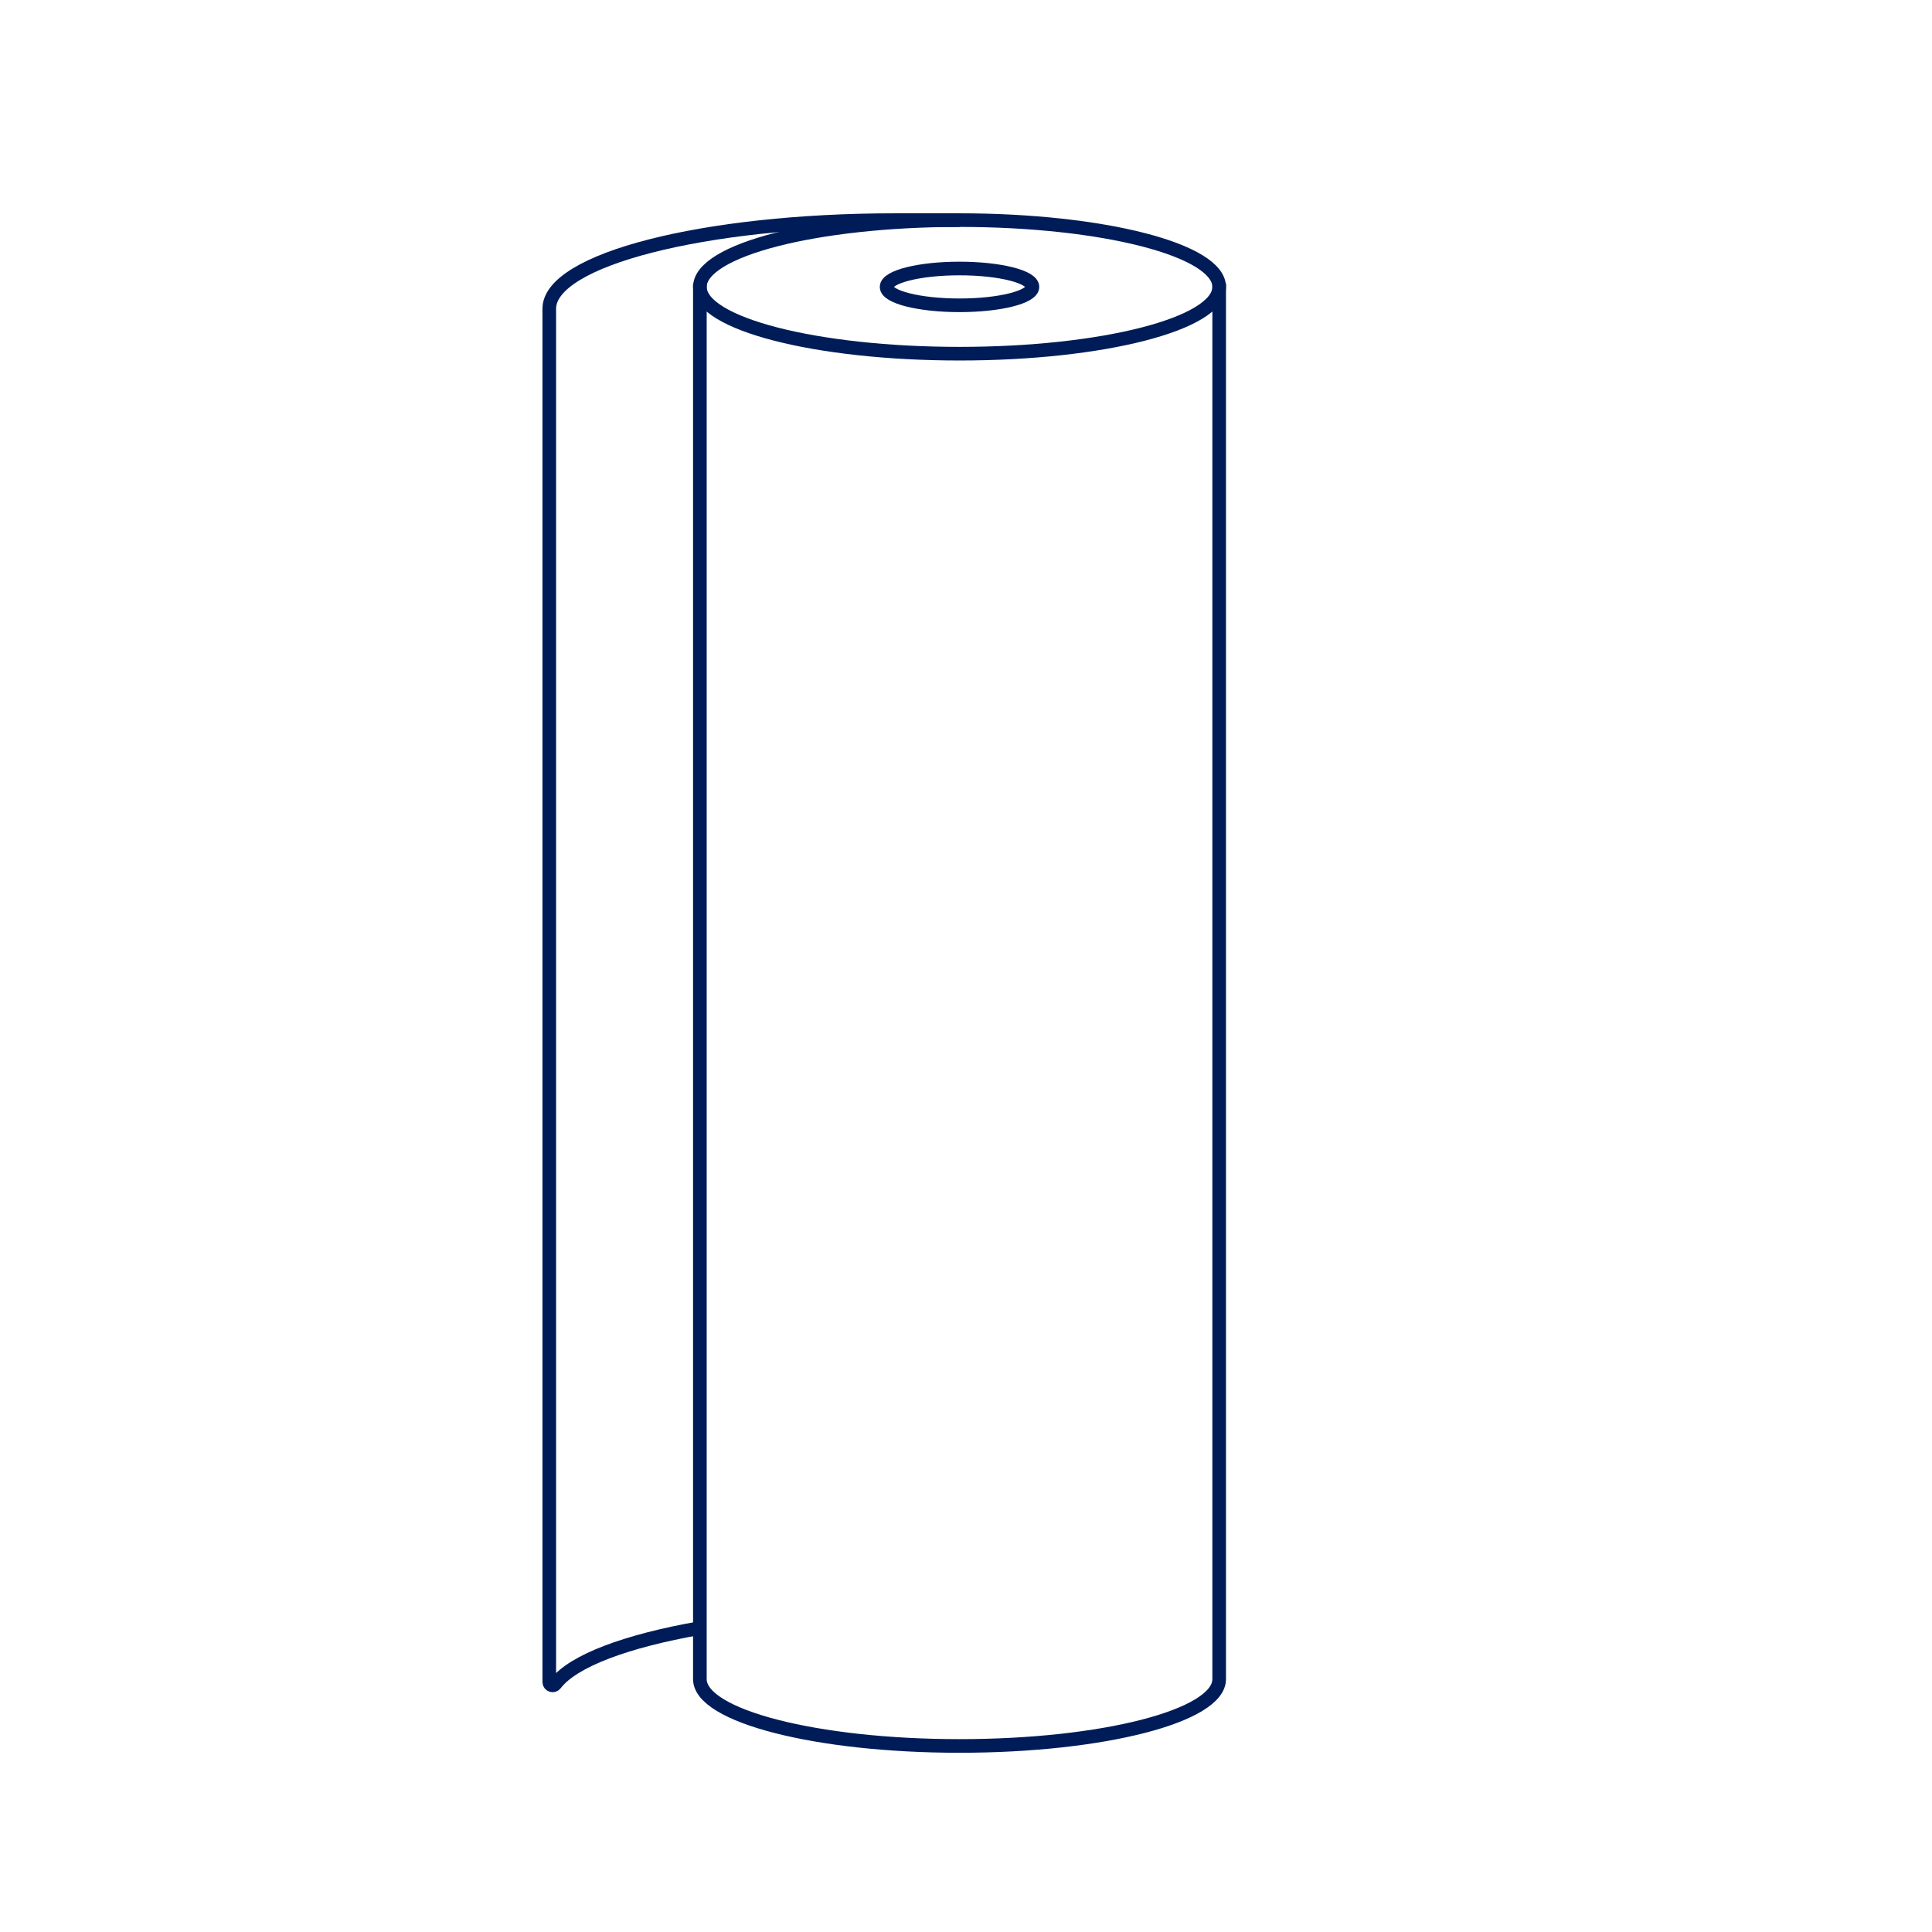 <?xml version="1.0" encoding="UTF-8"?>
<!-- Generator: Adobe Illustrator 23.0.1, SVG Export Plug-In . SVG Version: 6.00 Build 0)  -->
<svg xmlns="http://www.w3.org/2000/svg" xmlns:xlink="http://www.w3.org/1999/xlink" id="Layer_1" x="0px" y="0px" viewBox="0 0 283.5 283.5" style="enable-background:new 0 0 283.5 283.5;" xml:space="preserve">
<style type="text/css">
	.st0{fill:none;stroke:#001C58;stroke-width:2;}
</style>
<ellipse class="st0" cx="140.8" cy="42.1" rx="38.1" ry="9.8"></ellipse>
<ellipse class="st0" cx="140.8" cy="42.1" rx="10.7" ry="2.7"></ellipse>
<path class="st0" d="M178.9,41.6v204.8c0,5.4-17.1,9.8-38.1,9.8s-38.1-4.4-38.1-9.8V41.6"></path>
<path class="st0" d="M102.7,238.9c-10.8,1.9-18.6,4.8-21.2,8.2c-0.3,0.4-0.9,0.2-0.9-0.3V45.3c0-7.2,22.7-13,50.7-13h9.5"></path>
</svg>
